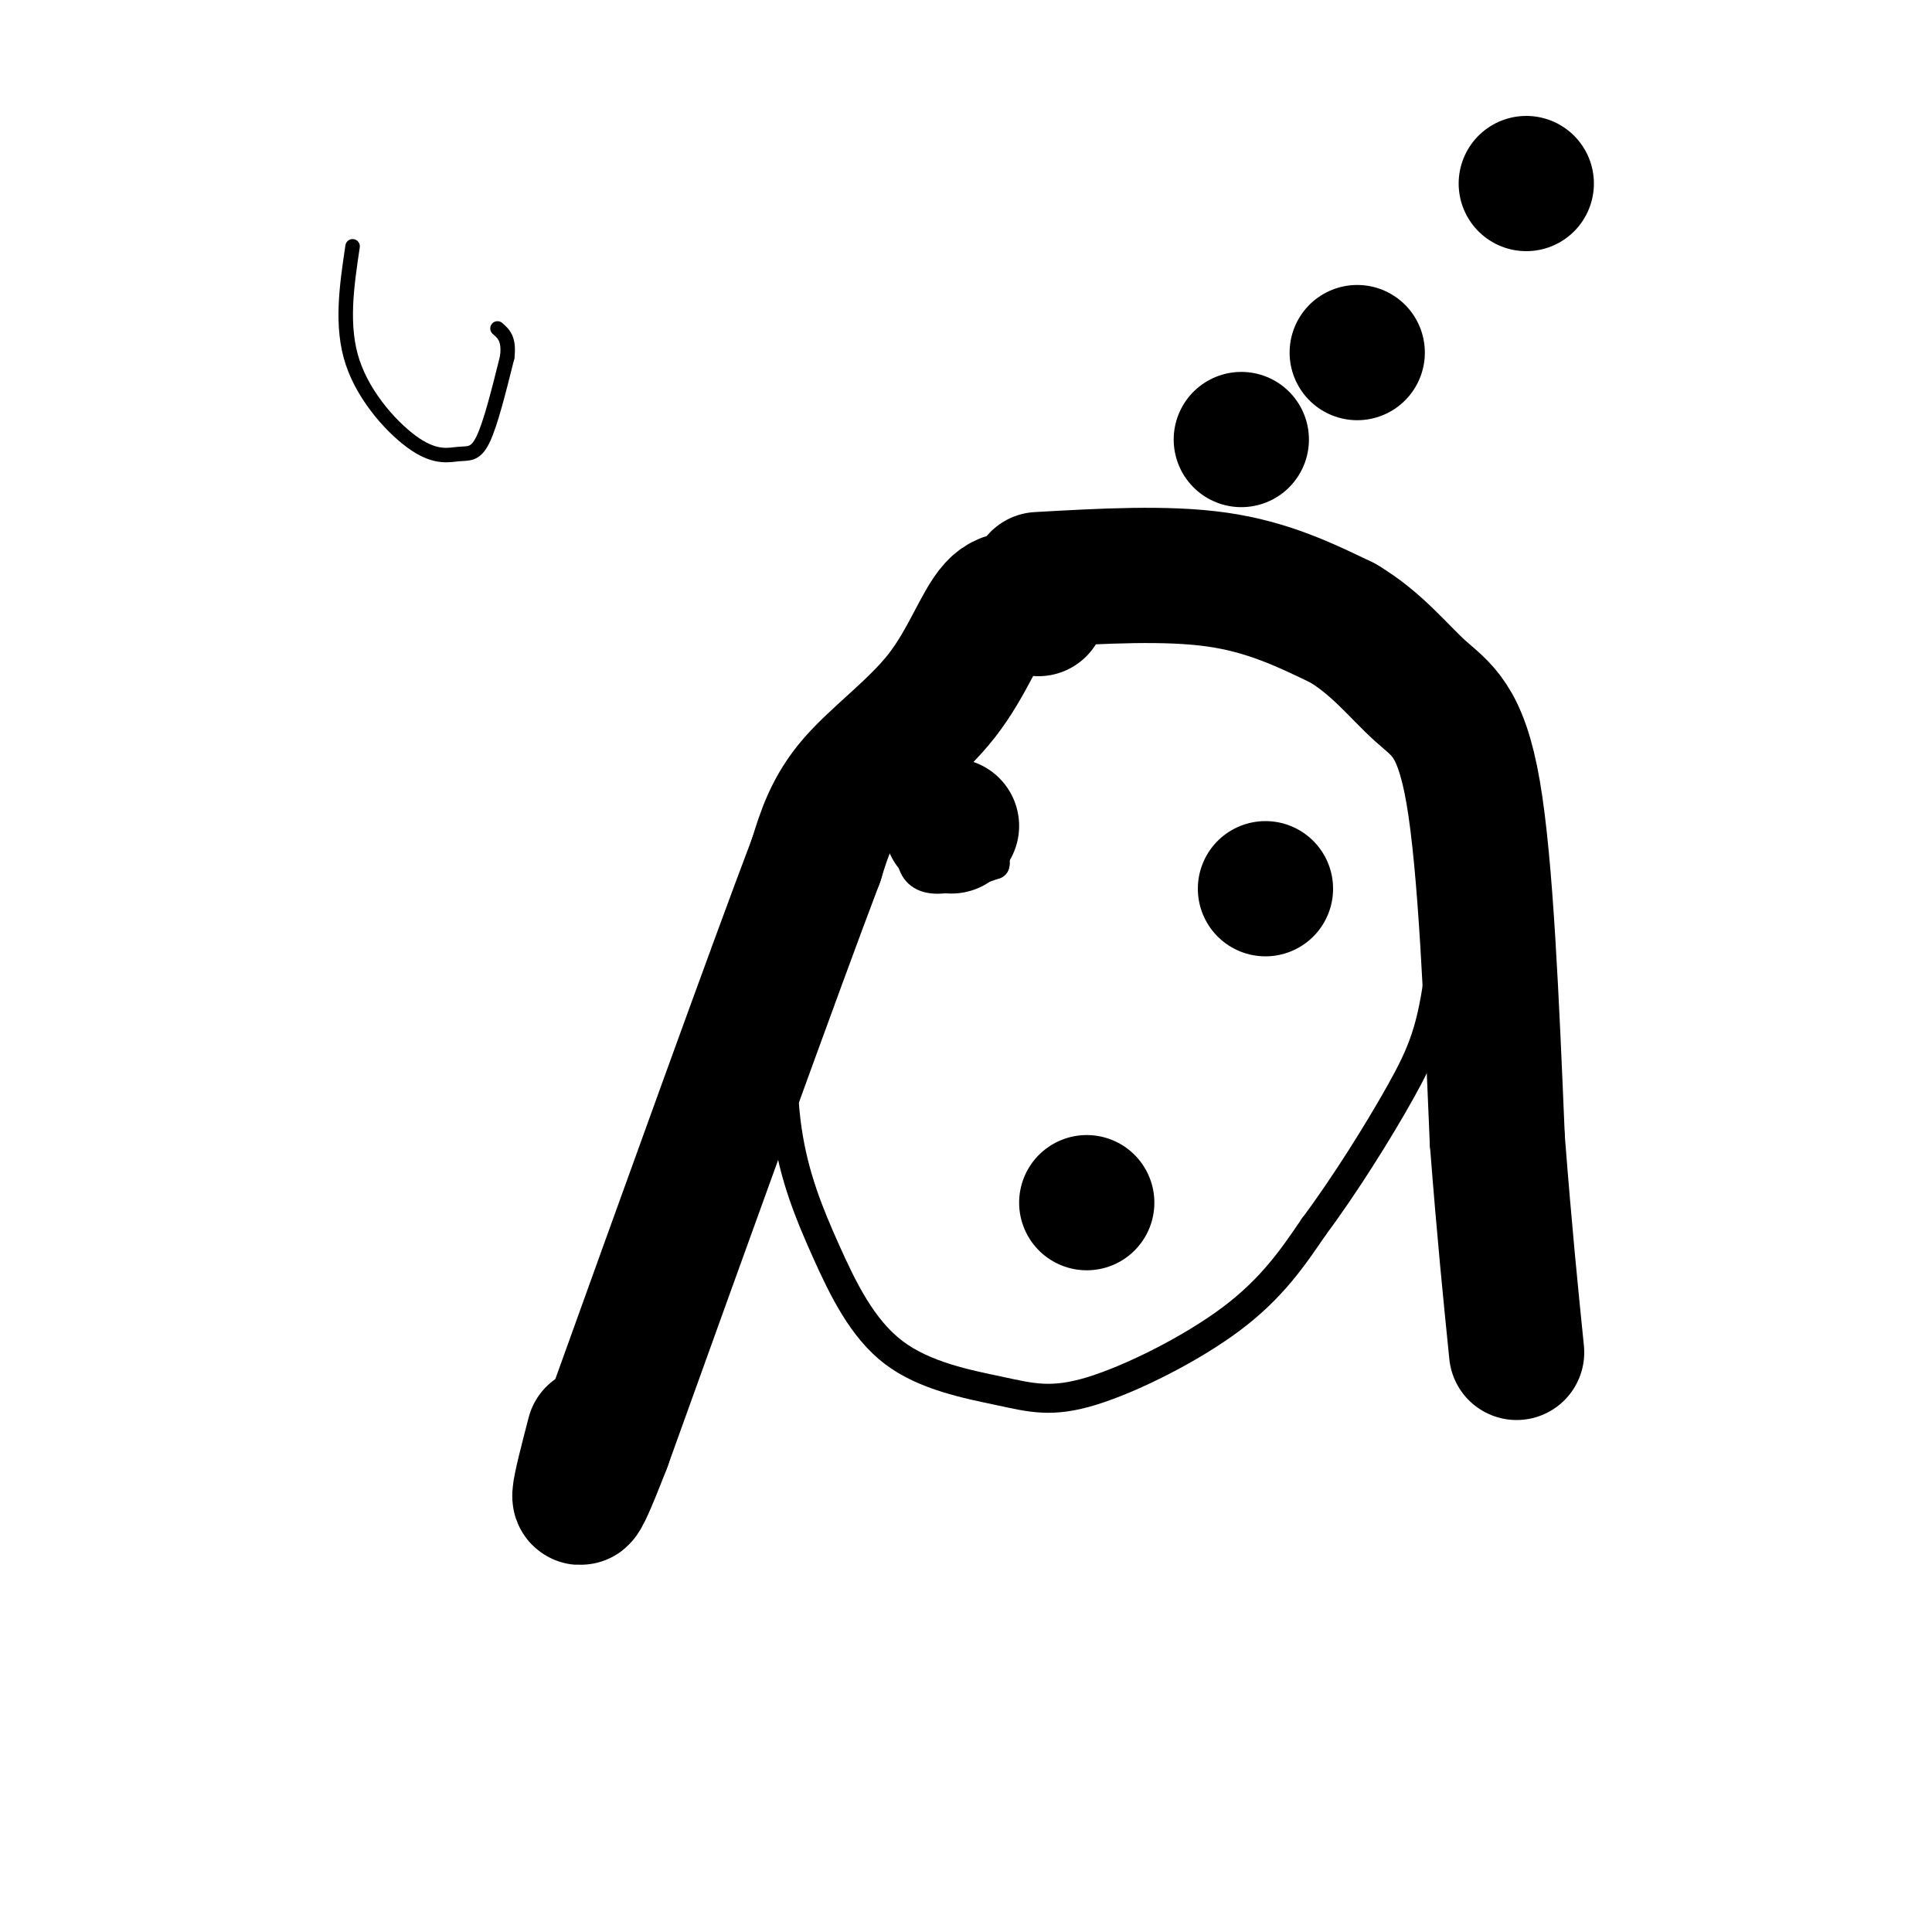 <svg viewBox='0 0 400 400' version='1.1' xmlns='http://www.w3.org/2000/svg' xmlns:xlink='http://www.w3.org/1999/xlink'><g fill='none' stroke='#000000' stroke-width='6' stroke-linecap='round' stroke-linejoin='round'><path d='M210,137c-3.867,0.267 -7.733,0.533 -12,3c-4.267,2.467 -8.933,7.133 -13,13c-4.067,5.867 -7.533,12.933 -11,20'/><path d='M174,173c-3.815,8.044 -7.853,18.153 -10,29c-2.147,10.847 -2.404,22.430 -1,32c1.404,9.570 4.470,17.125 8,25c3.530,7.875 7.523,16.069 14,21c6.477,4.931 15.437,6.600 22,8c6.563,1.400 10.728,2.531 19,0c8.272,-2.531 20.649,-8.723 29,-15c8.351,-6.277 12.675,-12.638 17,-19'/><path d='M272,254c6.272,-8.386 13.452,-19.851 18,-28c4.548,-8.149 6.466,-12.982 8,-25c1.534,-12.018 2.686,-31.219 3,-40c0.314,-8.781 -0.209,-7.140 -4,-12c-3.791,-4.860 -10.851,-16.220 -14,-22c-3.149,-5.780 -2.386,-5.979 -9,-7c-6.614,-1.021 -20.604,-2.863 -32,-2c-11.396,0.863 -20.198,4.432 -29,8'/><path d='M213,126c-5.667,3.667 -5.333,8.833 -5,14'/><path d='M196,170c0.000,0.000 0.000,0.000 0,0'/><path d='M261,182c0.000,0.000 0.000,0.000 0,0'/><path d='M196,169c-2.310,0.048 -4.619,0.095 -6,2c-1.381,1.905 -1.833,5.667 -1,8c0.833,2.333 2.952,3.238 6,3c3.048,-0.238 7.024,-1.619 11,-3'/><path d='M206,179c0.676,-2.105 -3.133,-5.866 -6,-7c-2.867,-1.134 -4.790,0.359 -6,2c-1.210,1.641 -1.706,3.430 0,4c1.706,0.570 5.613,-0.077 8,-1c2.387,-0.923 3.253,-2.121 3,-3c-0.253,-0.879 -1.627,-1.440 -3,-2'/><path d='M202,172c-0.667,-0.167 -0.833,0.417 -1,1'/></g>
<g fill='none' stroke='#000000' stroke-width='28' stroke-linecap='round' stroke-linejoin='round'><path d='M197,171c0.000,0.000 0.000,0.000 0,0'/><path d='M262,184c0.000,0.000 0.000,0.000 0,0'/><path d='M225,249c0.000,0.000 0.000,0.000 0,0'/><path d='M215,126c-3.048,-1.595 -6.095,-3.190 -9,0c-2.905,3.190 -5.667,11.167 -11,18c-5.333,6.833 -13.238,12.524 -18,18c-4.762,5.476 -6.381,10.738 -8,16'/><path d='M169,178c-8.667,22.833 -26.333,71.917 -44,121'/><path d='M125,299c-7.667,19.833 -4.833,8.917 -2,-2'/><path d='M215,120c13.250,-0.750 26.500,-1.500 37,0c10.500,1.500 18.250,5.250 26,9'/><path d='M278,129c7.048,4.167 11.667,10.083 16,14c4.333,3.917 8.381,5.833 11,21c2.619,15.167 3.810,43.583 5,72'/><path d='M310,236c1.500,19.333 2.750,31.667 4,44'/><path d='M257,91c0.000,0.000 0.000,0.000 0,0'/><path d='M281,73c0.000,0.000 0.000,0.000 0,0'/><path d='M316,38c0.000,0.000 0.000,0.000 0,0'/></g>
<g fill='none' stroke='#000000' stroke-width='3' stroke-linecap='round' stroke-linejoin='round'><path d='M73,51c-1.231,8.276 -2.463,16.552 0,24c2.463,7.448 8.619,14.069 13,17c4.381,2.931 6.987,2.174 9,2c2.013,-0.174 3.432,0.236 5,-3c1.568,-3.236 3.284,-10.118 5,-17'/><path d='M105,74c0.500,-3.833 -0.750,-4.917 -2,-6'/></g>
</svg>